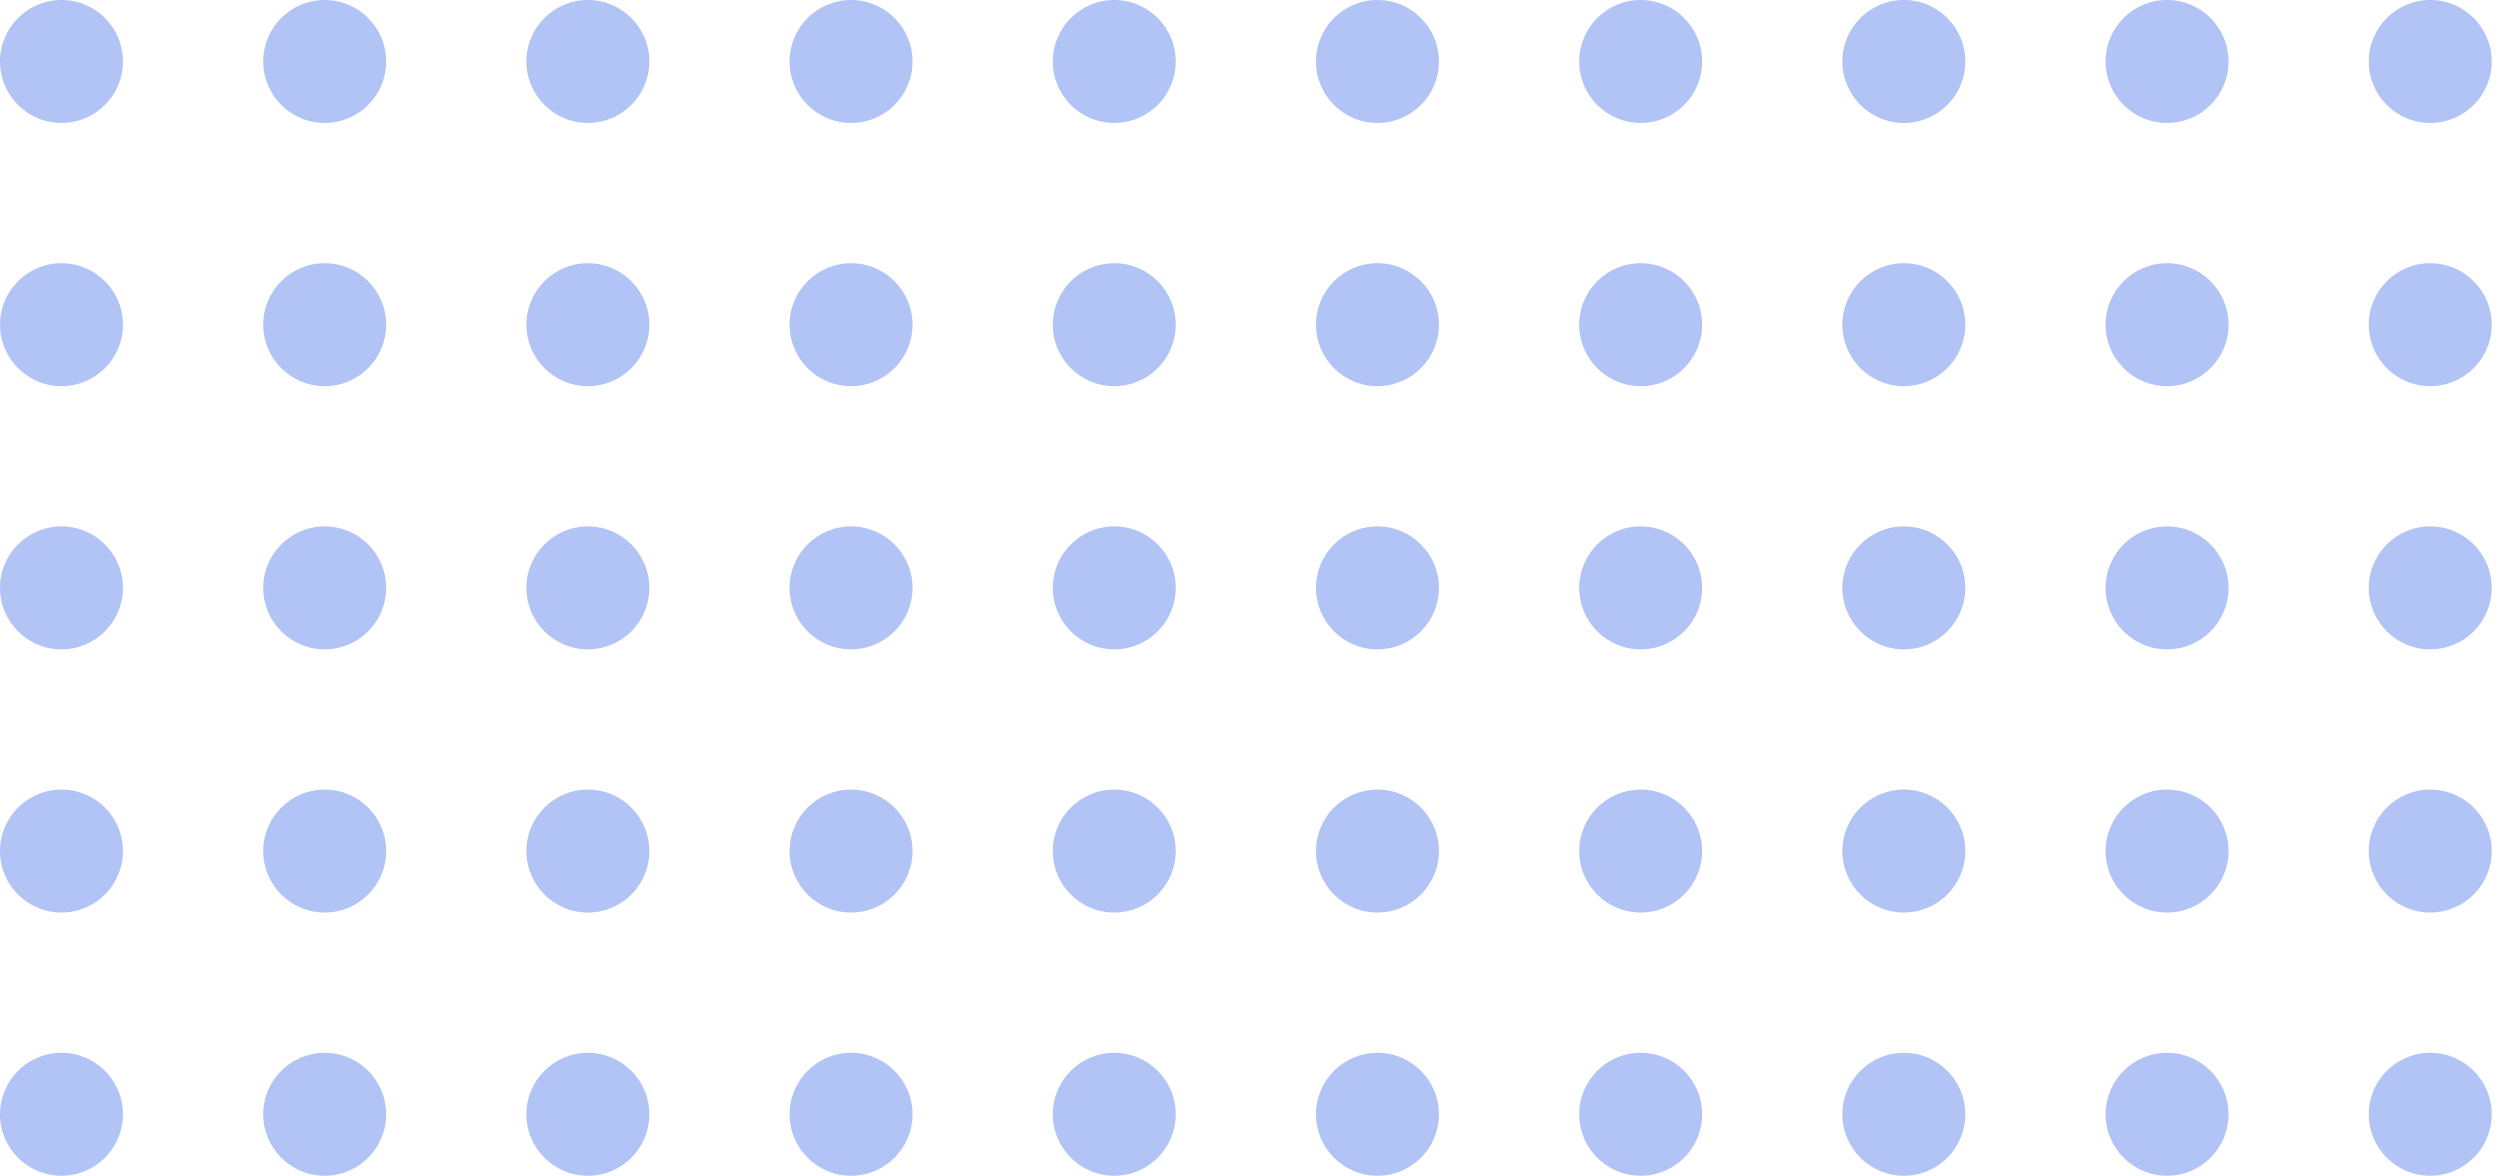 <?xml version="1.0" encoding="UTF-8"?> <svg xmlns="http://www.w3.org/2000/svg" width="202" height="95" viewBox="0 0 202 95" fill="none"> <circle cx="4.967" cy="4.967" r="4.967" fill="#B2C3F6"></circle> <circle cx="4.967" cy="26.235" r="4.967" fill="#B2C3F6"></circle> <circle cx="4.967" cy="47.5" r="4.967" fill="#B2C3F6"></circle> <circle cx="4.967" cy="68.765" r="4.967" fill="#B2C3F6"></circle> <circle cx="4.967" cy="90.033" r="4.967" fill="#B2C3F6"></circle> <circle cx="26.235" cy="4.967" r="4.967" fill="#B2C3F6"></circle> <circle cx="26.235" cy="26.235" r="4.967" fill="#B2C3F6"></circle> <circle cx="26.235" cy="47.5" r="4.967" fill="#B2C3F6"></circle> <circle cx="26.235" cy="68.765" r="4.967" fill="#B2C3F6"></circle> <circle cx="26.235" cy="90.033" r="4.967" fill="#B2C3F6"></circle> <circle cx="47.5" cy="4.967" r="4.967" fill="#B2C3F6"></circle> <circle cx="47.5" cy="26.235" r="4.967" fill="#B2C3F6"></circle> <circle cx="47.5" cy="47.5" r="4.967" fill="#B2C3F6"></circle> <circle cx="47.5" cy="68.765" r="4.967" fill="#B2C3F6"></circle> <circle cx="47.5" cy="90.033" r="4.967" fill="#B2C3F6"></circle> <circle cx="68.765" cy="4.967" r="4.967" fill="#B2C3F6"></circle> <circle cx="68.765" cy="26.235" r="4.967" fill="#B2C3F6"></circle> <circle cx="68.765" cy="47.5" r="4.967" fill="#B2C3F6"></circle> <circle cx="68.765" cy="68.765" r="4.967" fill="#B2C3F6"></circle> <circle cx="68.765" cy="90.033" r="4.967" fill="#B2C3F6"></circle> <circle cx="90.032" cy="4.967" r="4.967" fill="#B2C3F6"></circle> <circle cx="90.032" cy="26.235" r="4.967" fill="#B2C3F6"></circle> <circle cx="90.032" cy="47.5" r="4.967" fill="#B2C3F6"></circle> <circle cx="90.032" cy="68.765" r="4.967" fill="#B2C3F6"></circle> <circle cx="90.032" cy="90.033" r="4.967" fill="#B2C3F6"></circle> <circle cx="111.298" cy="4.967" r="4.967" fill="#B2C3F6"></circle> <circle cx="111.298" cy="26.235" r="4.967" fill="#B2C3F6"></circle> <circle cx="111.298" cy="47.5" r="4.967" fill="#B2C3F6"></circle> <circle cx="111.298" cy="68.765" r="4.967" fill="#B2C3F6"></circle> <circle cx="111.298" cy="90.033" r="4.967" fill="#B2C3F6"></circle> <circle cx="132.566" cy="4.967" r="4.967" fill="#B2C3F6"></circle> <circle cx="132.566" cy="26.235" r="4.967" fill="#B2C3F6"></circle> <circle cx="132.566" cy="47.5" r="4.967" fill="#B2C3F6"></circle> <circle cx="132.566" cy="68.765" r="4.967" fill="#B2C3F6"></circle> <circle cx="132.566" cy="90.033" r="4.967" fill="#B2C3F6"></circle> <circle cx="153.831" cy="4.967" r="4.967" fill="#B2C3F6"></circle> <circle cx="153.831" cy="26.235" r="4.967" fill="#B2C3F6"></circle> <circle cx="153.831" cy="47.5" r="4.967" fill="#B2C3F6"></circle> <circle cx="153.831" cy="68.765" r="4.967" fill="#B2C3F6"></circle> <circle cx="153.831" cy="90.033" r="4.967" fill="#B2C3F6"></circle> <circle cx="175.098" cy="4.967" r="4.967" fill="#B2C3F6"></circle> <circle cx="196.363" cy="4.967" r="4.967" fill="#B2C3F6"></circle> <circle cx="175.098" cy="26.235" r="4.967" fill="#B2C3F6"></circle> <circle cx="196.363" cy="26.235" r="4.967" fill="#B2C3F6"></circle> <circle cx="175.098" cy="47.5" r="4.967" fill="#B2C3F6"></circle> <circle cx="196.363" cy="47.5" r="4.967" fill="#B2C3F6"></circle> <circle cx="175.098" cy="68.765" r="4.967" fill="#B2C3F6"></circle> <circle cx="196.363" cy="68.765" r="4.967" fill="#B2C3F6"></circle> <circle cx="175.098" cy="90.033" r="4.967" fill="#B2C3F6"></circle> <circle cx="196.363" cy="90.033" r="4.967" fill="#B2C3F6"></circle> </svg> 